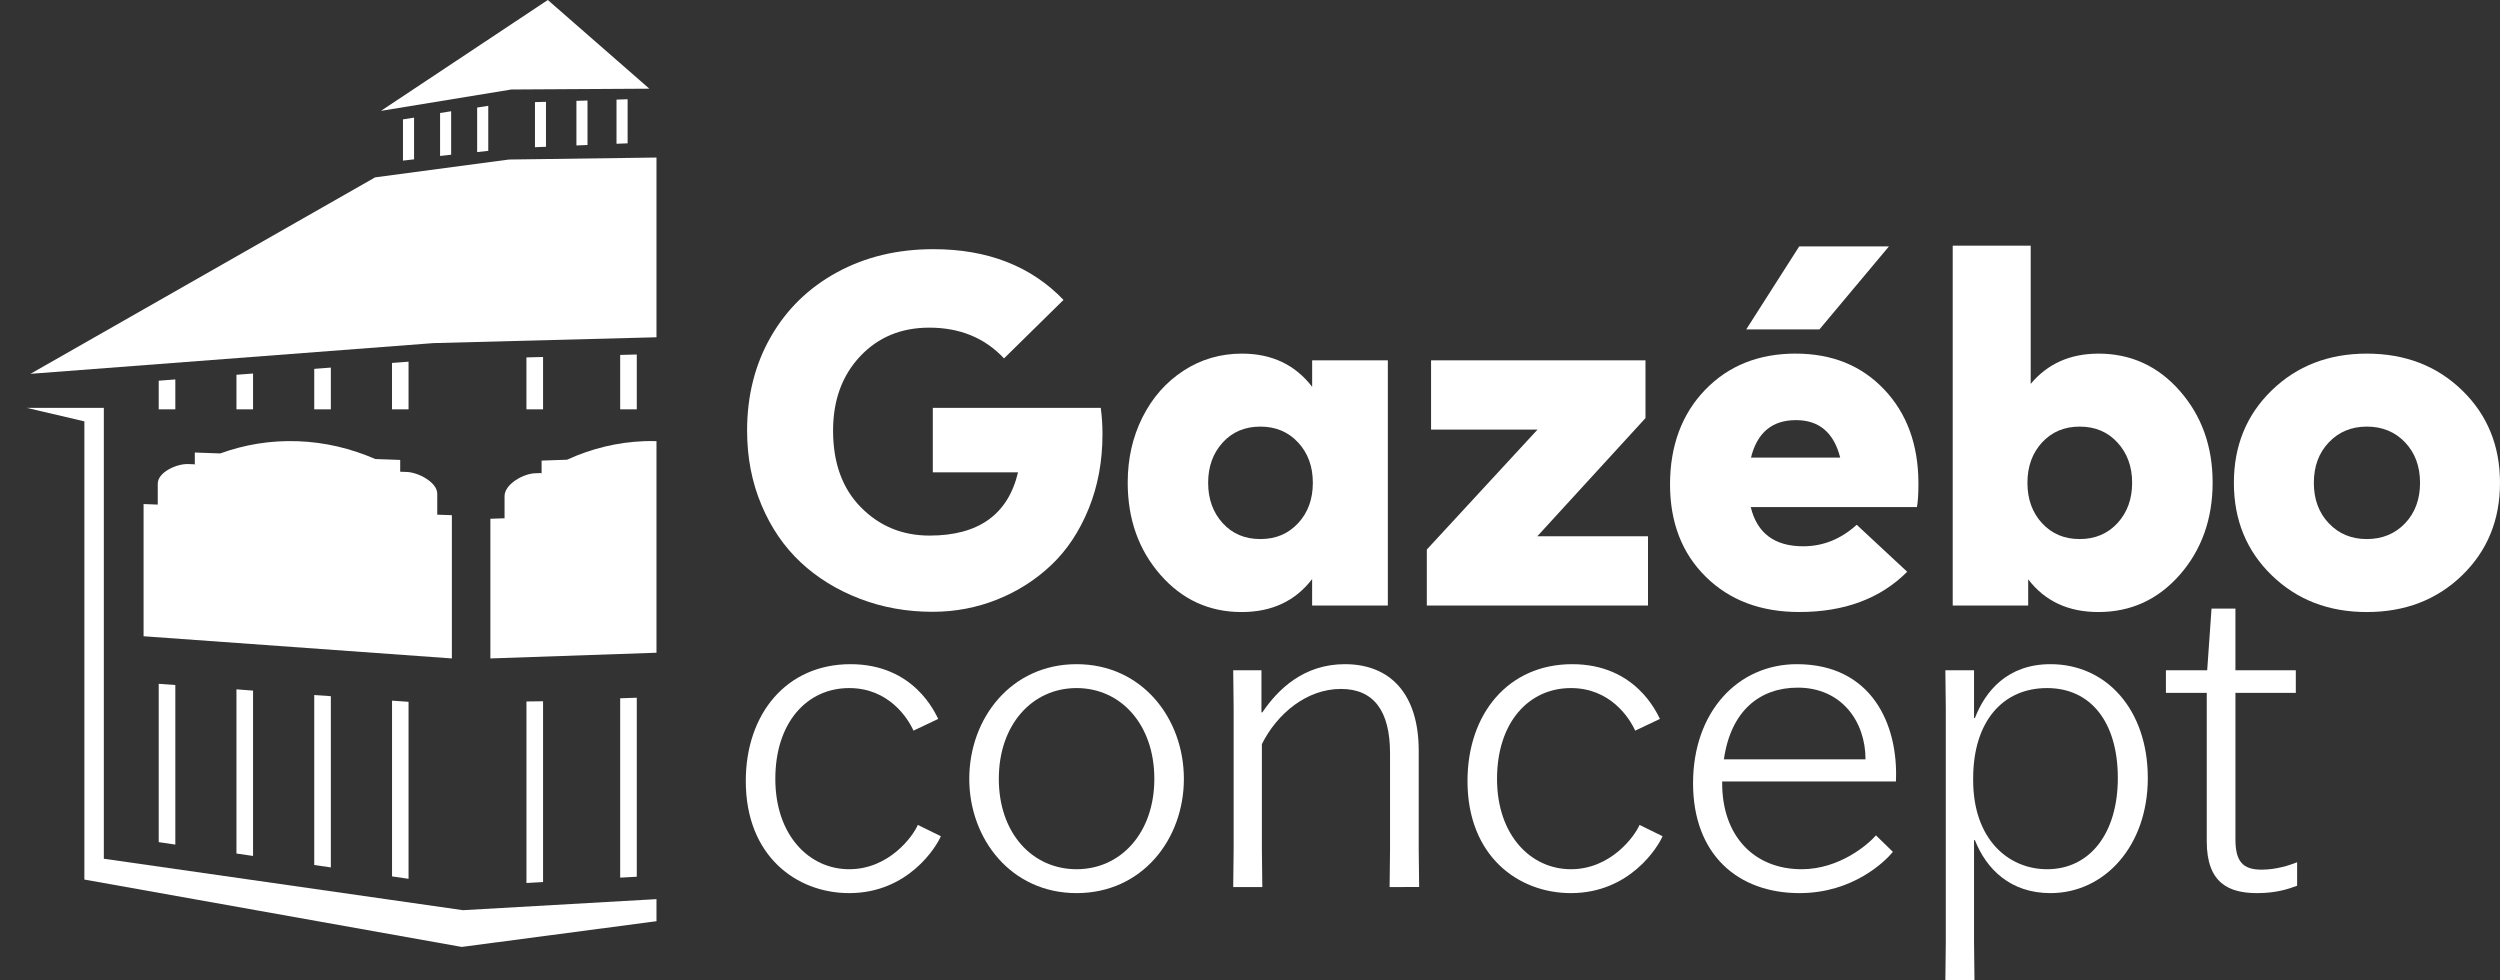 <?xml version="1.0" encoding="UTF-8"?> <svg xmlns="http://www.w3.org/2000/svg" data-name="Layer 1" version="1.1" viewBox="0 0 805.66 315.82"><rect x="0" y="0" width="805.66" height="315.82" fill="#333333" stroke="none"/><defs><style>.cls-1 { fill: #fff; stroke-width: 0px; }</style></defs><g transform="translate(-107.6,-114.85)"><path class="cls-1" d="m41.72 264.51c-0.08 0.04-0.16 0.08-0.23 0.13v-0.13z"></path><path class="cls-1" d="m41.72 264.51c-0.08 0.04-0.16 0.08-0.23 0.13v-0.13z"></path><path class="cls-1" d="m410.8 384.33c-1.4 3.36-10.5 18.34-29.54 18.34-16.94 0-33.32-11.9-33.32-36.12 0-21.7 13.16-37.66 33.74-37.66s27.3 15.82 28.28 17.64l-7.98 3.78c-1.82-4.06-7.98-13.72-20.72-13.72-13.58 0-23.8 11.06-23.8 29.26s10.92 29.12 23.8 29.12 20.58-10.64 22.12-14.28z"></path><path class="cls-1" d="m419.96 365.85c0-19.46 13.44-36.96 34.58-36.96s34.58 17.5 34.58 36.96-13.44 36.82-34.58 36.82-34.58-17.5-34.58-36.82zm59.64 0c0-17.5-10.78-29.26-25.06-29.26s-25.06 11.76-25.06 29.26 10.78 29.12 25.06 29.12 25.06-11.76 25.06-29.12z"></path><path class="cls-1" d="m555.42 400.71 0.14-12.18v-30.94c0-13.72-5.32-20.72-15.82-20.72-11.06 0-20.58 7.98-25.48 17.78v33.88l0.14 12.18h-9.38l0.14-12.18v-45.36l-0.14-12.32h9.1v13.58h0.28c5.04-7.42 13.3-15.54 26.6-15.54 14.7 0 23.8 9.66 23.8 27.86v31.78l0.14 12.18z"></path><path class="cls-1" d="m643.38 384.33c-1.4 3.36-10.5 18.34-29.54 18.34-16.94 0-33.32-11.9-33.32-36.12 0-21.7 13.16-37.66 33.74-37.66s27.3 15.82 28.28 17.64l-7.98 3.78c-1.82-4.06-7.98-13.72-20.72-13.72-13.58 0-23.8 11.06-23.8 29.26s10.92 29.12 23.8 29.12 20.58-10.64 22.12-14.28z"></path><path class="cls-1" d="m717.61 389.37c-2.38 2.94-12.74 13.3-30.1 13.3-19.88 0-34.3-12.46-34.3-35.42s14.42-38.36 33.46-38.36c23.94 0 32.76 19.18 31.92 37.8h-56v0.56c0 17.08 10.36 27.72 25.62 27.72 12.18 0 21.42-7.98 23.94-10.92zm-54.46-29.82h45.64c0-12.32-7.84-23.1-21.84-23.1-12.18 0-21.56 7.42-23.8 23.1z"></path><path class="cls-1" d="m744.04 385.59h-0.28v32.9l0.14 12.18h-9.38l0.14-12.18v-75.32l-0.14-12.32h9.24v15.4h0.28c3.36-8.68 10.5-17.36 24.36-17.36 18.06 0 31.36 14.7 31.36 36.68s-14 37.1-31.36 37.1c-13.02 0-20.72-7.84-24.36-17.08zm-0.56-19.88v0.56c0 19.18 11.48 28.7 23.8 28.7 13.86 0 22.82-11.62 22.82-29.4s-8.54-28.98-22.82-28.98-23.8 10.78-23.8 29.12z"></path><path class="cls-1" d="m847.46 338.13h-19.46v47.18c0 7 2.24 9.8 8.4 9.8 4.76 0 8.96-1.4 11.48-2.38v7.56c-2.66 0.98-6.58 2.38-12.88 2.38-8.96 0-16.24-3.08-16.24-16.66v-47.88h-13.16v-7.28h13.3l1.4-19.88h7.7v19.88h19.46z"></path><path class="cls-1" d="m408.37 195.15c17.5 0 31.49 5.45 41.96 16.35l-19.17 18.85c-6.18-6.6-14.2-9.91-24.08-9.91-9.08 0-16.51 3.09-22.31 9.26-5.8 6.18-8.7 14.15-8.7 23.92 0 10.42 2.99 18.66 8.98 24.73s13.36 9.1 22.11 9.1c15.79 0 25.29-6.79 28.51-20.38h-27.46v-20.78h54.12c0.38 2.79 0.56 5.61 0.56 8.46 0 8.75-1.49 16.78-4.47 24.08s-6.99 13.34-12.04 18.12-10.86 8.48-17.44 11.11-13.52 3.95-20.82 3.95c-8.32 0-16.15-1.41-23.48-4.23s-13.67-6.72-19.01-11.72c-5.34-4.99-9.56-11.15-12.64-18.48-3.09-7.33-4.63-15.31-4.63-23.96 0-11.28 2.55-21.35 7.65-30.24s12.21-15.81 21.34-20.78 19.46-7.45 31.01-7.45z"></path><path class="cls-1" d="m554.85 230.99v79.01h-24.4v-8.54c-5.42 7.09-12.99 10.63-22.71 10.63-10.47 0-19.21-4.01-26.21-12.04-7.01-8.03-10.51-17.92-10.51-29.68 0-7.68 1.58-14.68 4.75-21.02 3.17-6.33 7.57-11.34 13.21-15.02s11.92-5.52 18.85-5.52c9.61 0 17.16 3.57 22.63 10.71v-8.54h24.4zm-41.08 21.34c-4.99 0-9.05 1.72-12.16 5.15-3.11 3.44-4.67 7.76-4.67 12.97s1.56 9.53 4.67 12.97 7.17 5.15 12.16 5.15 8.99-1.7 12.16-5.11 4.75-7.74 4.75-13.01-1.58-9.6-4.75-13.01-7.22-5.11-12.16-5.11z"></path><path class="cls-1" d="m637.88 230.99v18.6l-34.87 38.09h35.68v22.31h-71.28v-18.04l35.68-38.66h-34.31v-22.31h69.1z"></path><path class="cls-1" d="m686.3 228.81c11.71 0 21.21 3.85 28.51 11.56s10.98 17.73 11.03 30.08c0 3.54-0.16 6.15-0.48 7.81h-53.56c2.04 8.43 7.68 12.64 16.91 12.64 6.39 0 12.13-2.31 17.24-6.93l16.27 15.14c-8.64 8.65-20.24 12.97-34.79 12.97-12.4 0-22.45-3.79-30.12-11.36-7.68-7.57-11.52-17.5-11.52-29.8s3.76-22.59 11.28-30.4 17.26-11.72 29.23-11.72zm7.65-7.81h-23.6l17.07-26.74h28.91l-22.39 26.74zm-7.57 29.24c-7.68 0-12.51 4.03-14.5 12.08h28.75c-2.04-8.05-6.79-12.08-14.25-12.08z"></path><path class="cls-1" d="m783.84 228.81c10.47 0 19.22 4.01 26.26 12.04 7.03 8.03 10.55 17.87 10.55 29.52s-3.52 21.65-10.55 29.68c-7.04 8.03-15.79 12.04-26.26 12.04-9.72 0-17.26-3.52-22.63-10.55v8.46h-24.32v-115.97h25.13v44.54c5.42-6.5 12.7-9.75 21.83-9.75zm-6.04 23.52c-4.94 0-8.98 1.71-12.12 5.11-3.14 3.41-4.71 7.75-4.71 13.01s1.57 9.6 4.71 13.01 7.18 5.11 12.12 5.11 9.06-1.72 12.2-5.15c3.14-3.44 4.71-7.76 4.71-12.97s-1.57-9.53-4.71-12.97-7.21-5.15-12.2-5.15z"></path><path class="cls-1" d="m870.34 228.81c12.35 0 22.59 3.95 30.72 11.84s12.2 17.83 12.2 29.8-4.07 21.91-12.2 29.8-18.38 11.84-30.72 11.84-22.51-3.95-30.64-11.84-12.2-17.83-12.2-29.8 4.07-21.91 12.2-29.8 18.35-11.84 30.64-11.84zm0 23.52c-4.94 0-9.02 1.69-12.24 5.07s-4.83 7.73-4.83 13.05 1.61 9.66 4.83 13.05c3.22 3.38 7.3 5.07 12.24 5.07s9.1-1.69 12.32-5.07 4.83-7.73 4.83-13.05-1.61-9.66-4.83-13.05c-3.22-3.38-7.33-5.07-12.32-5.07z"></path><polygon class="cls-1" points="316.86 143.43 284.14 114.85 230.36 150.58 272.39 143.69"></polygon><polygon class="cls-1" points="247.28 225.42 319.16 223.54 319.16 165.62 271.64 166.26 228.48 172.01 117.41 235.32"></polygon><polygon class="cls-1" points="309.86 146.83 309.86 161.04 306.28 161.18 306.28 146.95"></polygon><polygon class="cls-1" points="296.93 147.24 296.93 161.58 293.36 161.72 293.36 147.35"></polygon><polygon class="cls-1" points="283.55 162.15 283.55 147.66 280 147.76 280 162.29"></polygon><polygon class="cls-1" points="261.37 149.51 261.37 163.86 264.95 163.46 264.95 148.95"></polygon><polygon class="cls-1" points="241.04 152.76 241.04 166.2 237.46 166.61 237.46 153.32"></polygon><polygon class="cls-1" points="116.26 246.3 116.26 246.3 134.79 250.64 134.79 250.64 134.79 398.3 256.39 420.01 319.16 411.72 319.16 404.61 256.78 408.17 141.06 391.59 141.06 246.3"></polygon><polygon class="cls-1" points="158.75 335.22 164.1 335.61 164.1 387.03 158.75 386.24"></polygon><polygon class="cls-1" points="183.8 337 189.15 337.41 189.15 390.69 183.8 389.91"></polygon><polygon class="cls-1" points="208.87 338.83 214.22 339.21 214.22 394.39 208.87 393.61"></polygon><polygon class="cls-1" points="239.26 341.02 239.26 398.06 233.94 397.28 233.94 340.64"></polygon><polygon class="cls-1" points="282.61 340.84 282.61 399.1 277.26 399.41 277.26 340.91"></polygon><polygon class="cls-1" points="312.81 339.7 312.81 397.39 307.46 397.68 307.46 339.88"></polygon><polygon class="cls-1" points="189.15 235.22 189.15 246.77 183.8 246.77 183.8 235.63"></polygon><polygon class="cls-1" points="164.1 237.13 164.1 246.77 158.75 246.77 158.75 237.54"></polygon><polygon class="cls-1" points="214.22 233.31 214.22 246.77 208.87 246.77 208.87 233.72"></polygon><polygon class="cls-1" points="239.26 231.41 239.26 246.77 233.93 246.77 233.93 231.81"></polygon><polygon class="cls-1" points="282.61 229.89 282.61 246.77 277.25 246.77 277.25 230.03"></polygon><polygon class="cls-1" points="312.81 229.09 312.81 246.77 307.46 246.77 307.46 229.23"></polygon><polygon class="cls-1" points="249.42 151.27 252.99 150.7 252.99 164.71 249.42 165.11"></polygon><path class="cls-1" d="m253.22 280.88v46.16l-99.35-7.15v-42.6l4.57 0.17v-6.75c0-3.68 6.1-6.44 9.78-6.31l2.16 0.08v0.13c0.07-0.05 0.15-0.08 0.23-0.12h-0.23v-3.81l8.19 0.3c7.82-2.85 16.23-4.25 24.98-3.94s17.16 2.33 24.98 5.74l8.04 0.29v3.8h-0.08s0.06 0.02 0.08 0.05v-0.05l2.16 0.08c3.68 0.13 9.78 3.33 9.78 7.01v6.75z"></path><path class="cls-1" d="m319.16 257.01v68.19l-53.53 1.84v-45.01l4.57-0.16v-7.13c0-3.89 6.1-7.25 9.78-7.37l2.16-0.08v0.14c0.07-0.05 0.15-0.1 0.23-0.14h-0.23v-4.01l8.19-0.28c7.82-3.58 16.23-5.67 24.98-5.98 1.29-0.04 2.58-0.05 3.85-0.01z"></path><path class="cls-1" d="m107.68 264.51v0.05s-0.05-0.04-0.08-0.05z"></path><path class="cls-1" d="m107.68 264.51v0.05s-0.05-0.04-0.08-0.05z"></path></g></svg> 